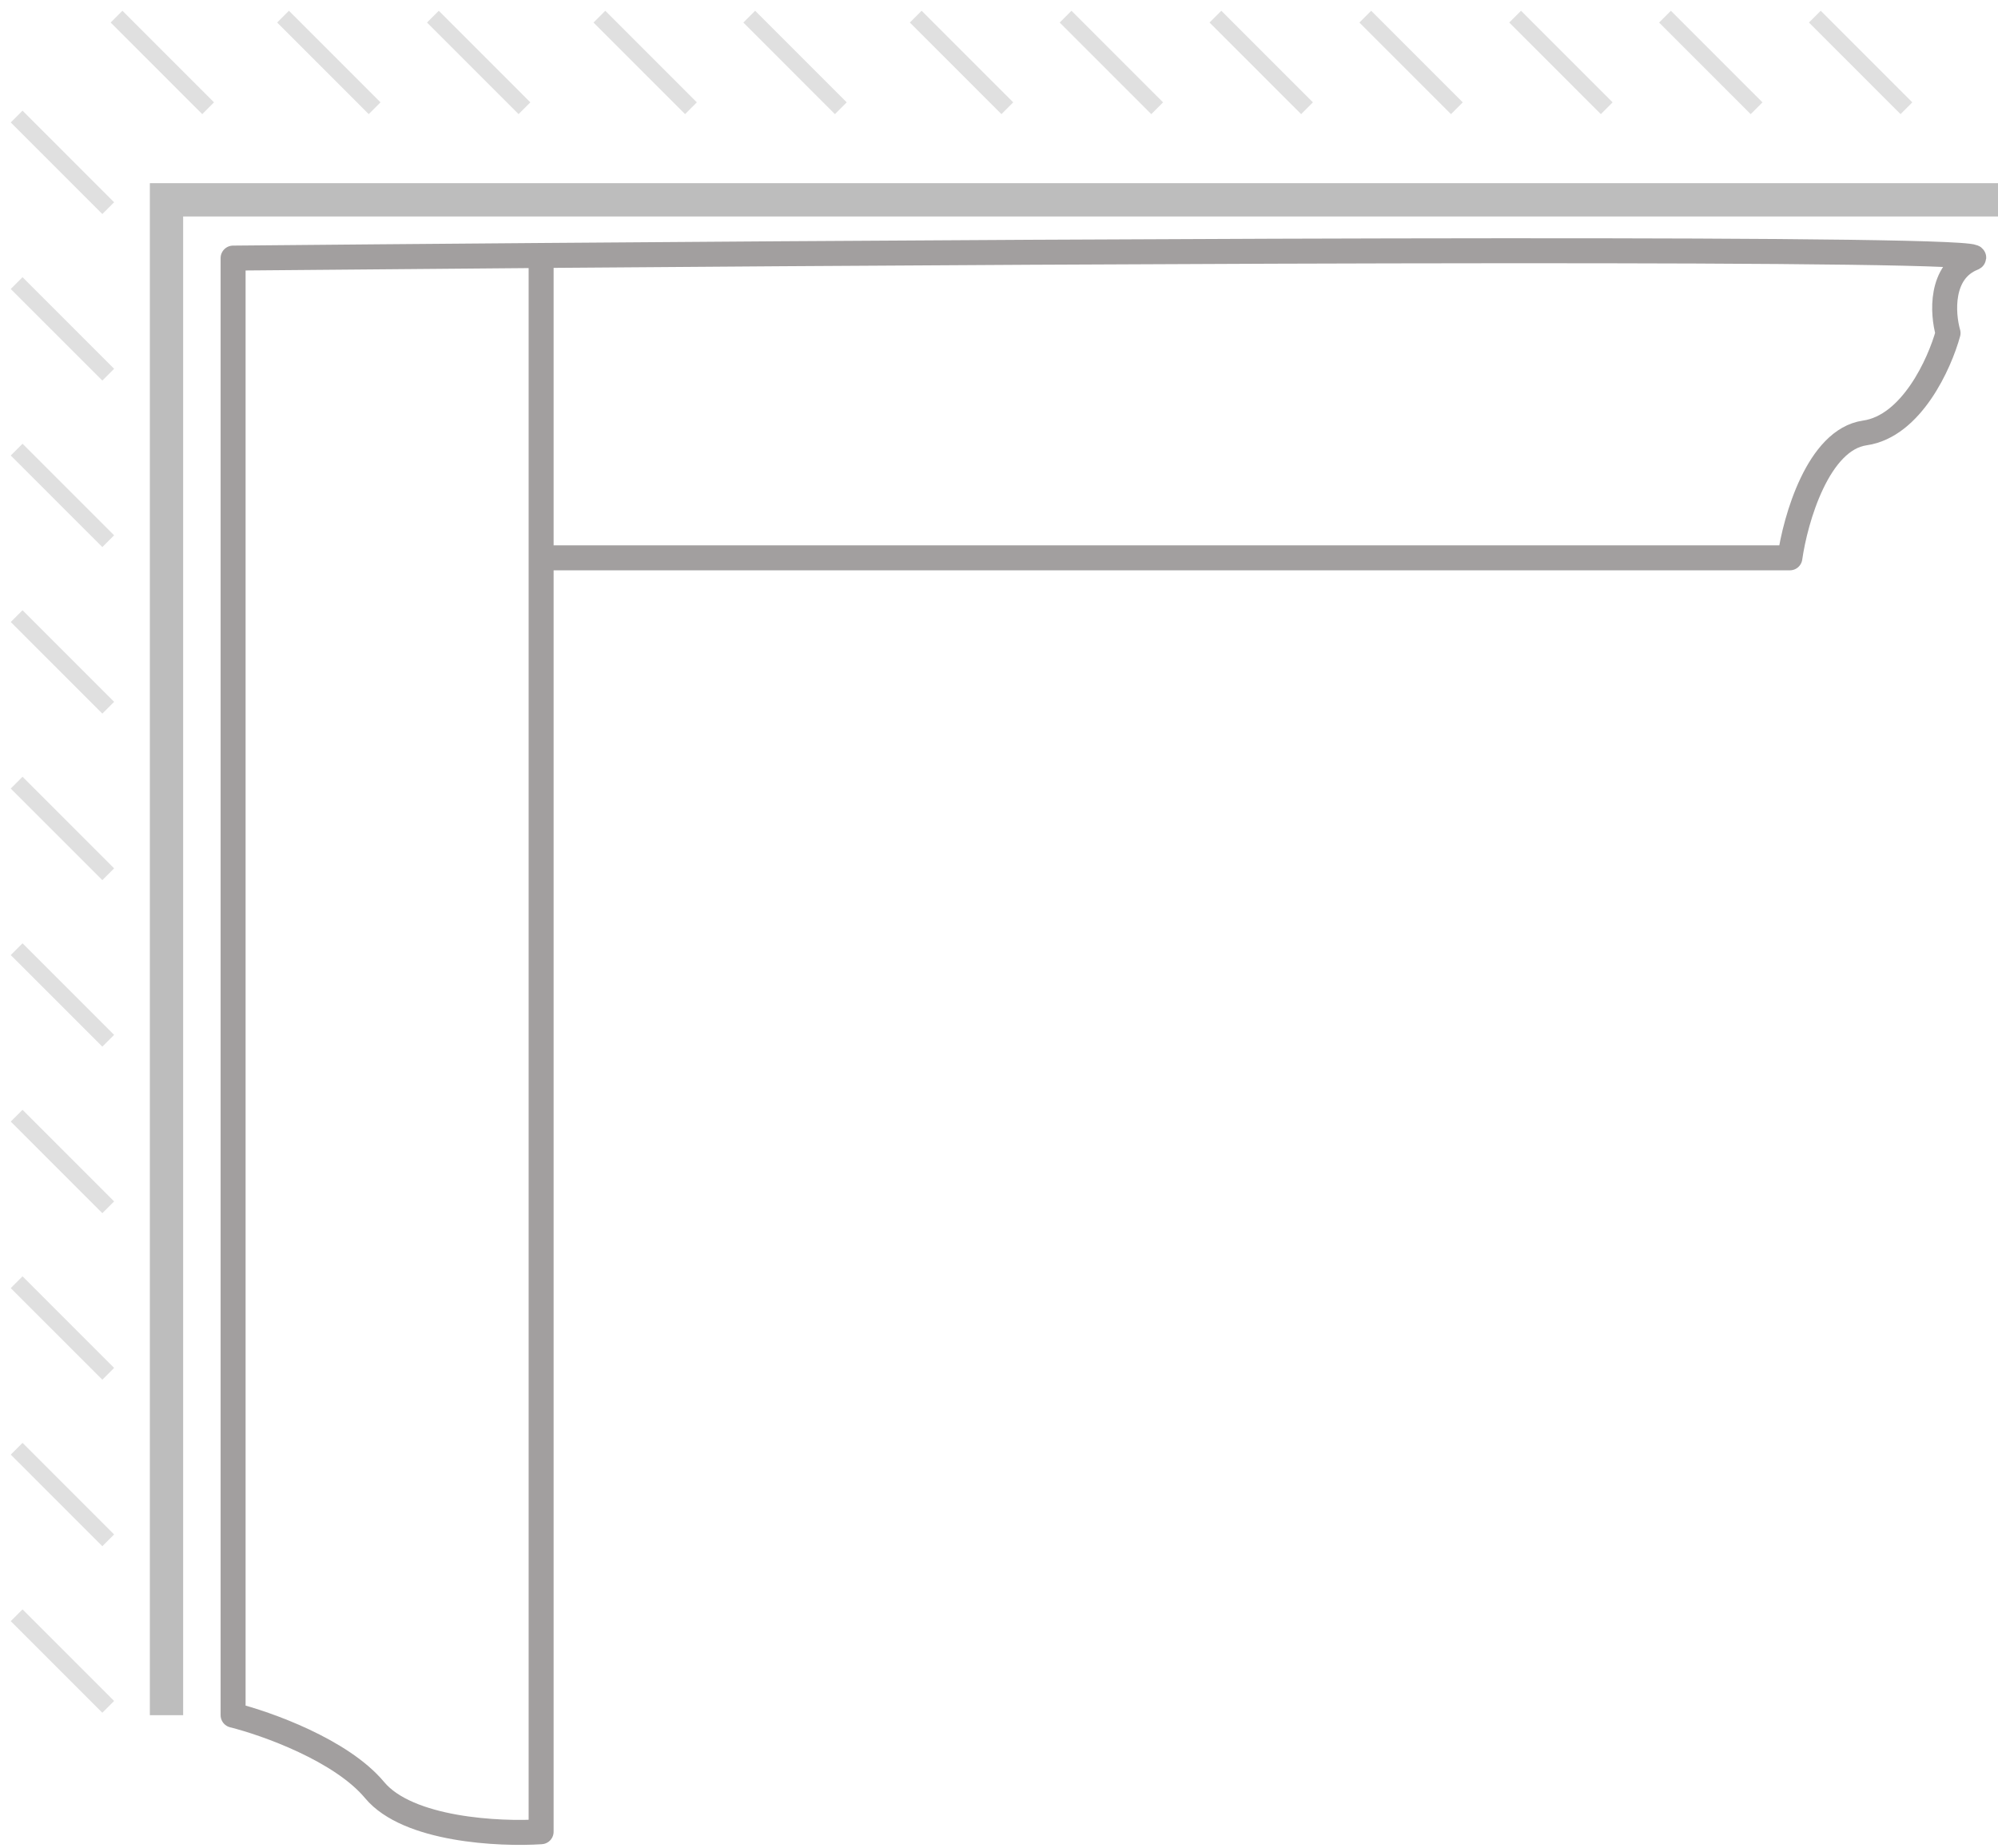 <?xml version="1.0" encoding="UTF-8"?> <svg xmlns="http://www.w3.org/2000/svg" width="120" height="111" viewBox="0 0 120 111" fill="none"> <path d="M32.5 33.499H107.5C107.833 31.166 109.2 26.399 112 25.999C114.8 25.599 116.5 21.833 117 19.999C116.667 18.833 116.5 16.299 118.5 15.499C120.193 14.822 69.678 15.053 32.5 15.342M32.5 33.499V15.342M32.5 33.499V109.999C30 110.166 24.5 109.899 22.5 107.499C20.5 105.099 16 103.499 14 102.999V15.499M14 15.499C19.47 15.448 25.766 15.394 32.5 15.342M14 15.499L32.5 15.342" stroke="#A29F9F" stroke-width="1.5" stroke-linecap="round" stroke-linejoin="round"></path> <path d="M10 103V12H120" stroke="#BDBDBD" stroke-width="2"></path> <path d="M1 57L6.5 62.5" stroke="#E0E0E0"></path> <path d="M1 67L6.5 72.5" stroke="#E0E0E0"></path> <path d="M1 77L6.5 82.5" stroke="#E0E0E0"></path> <path d="M1 87L6.5 92.5" stroke="#E0E0E0"></path> <path d="M1 97L6.5 102.5" stroke="#E0E0E0"></path> <path d="M1 47L6.5 52.5" stroke="#E0E0E0"></path> <path d="M1 37L6.5 42.5" stroke="#E0E0E0"></path> <path d="M1 27L6.5 32.5" stroke="#E0E0E0"></path> <path d="M1 17L6.5 22.5" stroke="#E0E0E0"></path> <path d="M1 7L6.5 12.5" stroke="#E0E0E0"></path> <path d="M7 1L12.5 6.5" stroke="#E0E0E0"></path> <path d="M17 1L22.5 6.5" stroke="#E0E0E0"></path> <path d="M26 1L31.5 6.5" stroke="#E0E0E0"></path> <path d="M36 1L41.5 6.5" stroke="#E0E0E0"></path> <path d="M55 1L60.5 6.5" stroke="#E0E0E0"></path> <path d="M64 1L69.5 6.5" stroke="#E0E0E0"></path> <path d="M73 1L78.5 6.5" stroke="#E0E0E0"></path> <path d="M82 1L87.5 6.5" stroke="#E0E0E0"></path> <path d="M91 1L96.5 6.5" stroke="#E0E0E0"></path> <path d="M100 1L105.5 6.5" stroke="#E0E0E0"></path> <path d="M109 1L114.5 6.5" stroke="#E0E0E0"></path> <path d="M45 1L50.5 6.5" stroke="#E0E0E0"></path> </svg> 